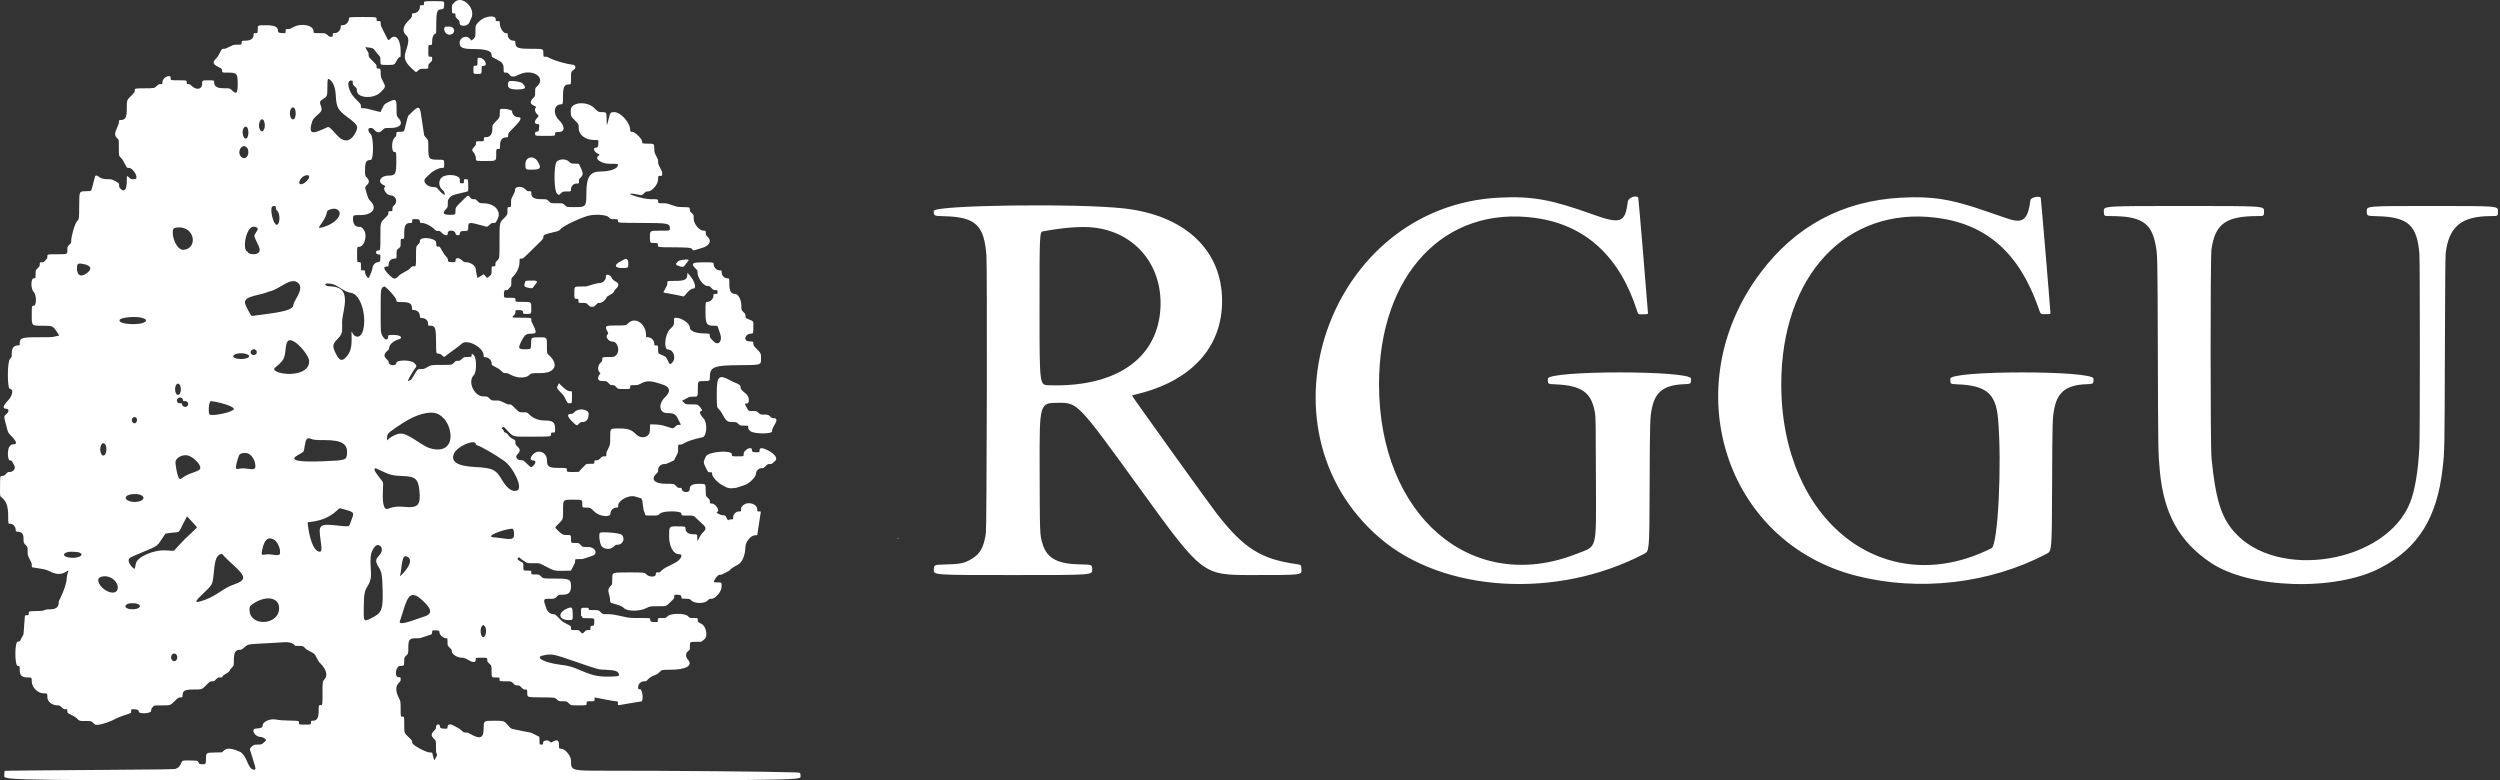<?xml version="1.0" encoding="UTF-8"?> <svg xmlns="http://www.w3.org/2000/svg" width="961" height="300" viewBox="0 0 961 300" fill="none"><rect x="0" y="0" width="961" height="300" fill="#333333" stroke="none"/> <path fill-rule="evenodd" clip-rule="evenodd" d="M162.97 1.228C162.97 2.015 162.97 2.015 162.183 2.015C161.395 2.015 161.395 2.015 161.393 2.779C161.391 3.933 160.309 5.045 159.146 5.089C158.391 5.117 158.391 5.117 158.363 5.868C158.334 6.619 158.334 6.619 156.812 8.144C154.866 10.093 154.577 12.19 156.077 13.475C157.248 14.479 157.245 15.959 156.064 19.459C155.003 22.605 155.638 24.083 159.474 27.398C159.959 27.817 159.959 27.817 160.406 27.388C161.414 26.421 161.367 26.437 163.103 26.437C164.644 26.437 164.644 26.437 164.644 25.617C164.644 24.796 164.644 24.796 165.383 24.08C166.122 23.364 166.122 23.364 166.122 22.586C166.122 21.809 166.122 21.809 165.383 21.809C164.644 21.809 164.644 21.809 164.644 19.544C164.644 17.279 164.644 17.279 165.383 17.279C166.122 17.279 166.122 17.279 166.122 15.713C166.122 14.227 166.838 12.848 167.611 12.848C167.659 12.848 167.698 11.134 167.7 8.982C167.703 4.701 168.077 3.594 169.519 3.589C170.529 3.586 170.73 3.243 170.742 1.498C170.75 0.44 170.75 0.44 166.86 0.44C162.97 0.44 162.97 0.44 162.97 1.228ZM174.677 0.906C173.675 1.948 173.695 1.891 173.726 3.604C173.753 5.117 173.753 5.117 174.418 5.146C175.083 5.175 175.083 5.175 175.083 5.857C175.083 6.539 175.083 6.539 175.866 7.311C176.65 8.083 176.65 8.083 176.679 8.914C176.728 10.324 179.752 10.198 180.346 8.761C180.57 8.219 180.898 7.507 181.074 7.177C183.172 3.26 177.633 -2.171 174.677 0.906ZM134.117 7.311C134.117 8.478 132.897 9.696 131.727 9.696C130.966 9.696 130.966 9.696 130.966 10.447C130.966 11.595 129.812 12.749 128.664 12.749C127.913 12.749 127.913 12.749 127.913 13.438C127.913 14.128 127.913 14.128 127.262 14.128C126.61 14.128 126.61 14.128 125.845 13.438C125.081 12.749 125.081 12.749 122.804 12.749C120.528 12.749 120.528 12.749 120.528 12.033C120.528 9.672 115.827 8.73 112.674 10.46C111.373 11.174 111.373 11.174 110.583 11.174C109.794 11.174 109.794 11.174 109.794 11.976C109.794 12.778 109.794 12.778 108.624 12.724C107.059 12.652 106.844 12.536 106.841 11.762C106.836 10.301 105.458 9.696 102.135 9.696C99.06 9.696 99.06 9.696 99.06 11.223C99.06 12.749 99.06 12.749 98.272 12.749C97.485 12.749 97.485 12.749 97.485 13.423C97.485 14.804 96.407 15.593 94.477 15.627C92.906 15.654 92.906 15.654 92.877 16.417C92.848 17.18 92.848 17.18 91.331 17.18C89.814 17.18 89.814 17.18 88.24 17.968C86.725 18.727 86.64 18.756 85.981 18.756C85.296 18.756 85.296 18.756 84.541 20.258C83.87 21.595 83.701 21.848 83 22.57C81.63 23.979 81.806 24.645 83.821 25.677C85.372 26.472 85.372 26.472 85.372 27.193C85.372 27.914 85.372 27.914 87.637 27.914C91.092 27.914 91.379 28.255 91.379 32.358C91.379 35.877 90.854 36.411 89.114 34.66C88.381 33.921 88.381 33.921 86.111 33.921C83.397 33.921 82.32 33.27 82.32 31.629C82.32 30.868 82.32 30.868 80.005 30.868C77.691 30.868 77.691 30.868 77.691 32.395C77.691 34.316 75.508 34.732 73.819 33.133C72.987 32.346 72.987 32.346 72.385 32.346C71.783 32.346 71.783 32.346 71.783 31.607C71.783 30.868 71.783 30.868 68.681 30.868C65.579 30.868 65.579 30.868 65.579 30.081C65.579 29.293 65.579 29.293 64.813 29.293C63.671 29.293 62.428 30.513 62.428 31.634C62.428 32.346 62.428 32.346 61.711 32.346C60.993 32.346 60.993 32.346 60.16 33.132C59.326 33.918 59.326 33.918 55.584 33.944C51.842 33.97 51.842 33.97 51.813 34.72C51.785 35.469 51.785 35.469 50.262 36.991C48.74 38.513 48.74 38.513 48.74 41.552C48.74 45.11 48.299 46.021 46.524 46.132C45.736 46.181 45.736 46.181 45.708 46.871C45.684 47.481 45.602 47.736 44.995 49.095C43.93 51.476 43.984 52.152 45.342 53.433C45.687 53.758 45.687 53.758 45.687 56.816C45.687 59.874 45.687 59.874 46.418 60.601C47.075 61.253 47.233 61.492 47.965 62.937C48.781 64.547 48.781 64.547 49.573 64.552C51.356 64.564 53.58 68.825 51.82 68.858C50.194 68.889 50.502 69.002 49.236 67.91C48.74 67.483 48.74 67.483 48.738 69.732C48.737 72.756 47.812 74 46.52 72.717C45.785 71.987 45.785 71.987 45.785 71.23C45.785 70.472 45.785 70.472 44.985 70.011C43.081 68.913 42.973 68.88 41.281 68.88C39.698 68.88 38.645 68.545 37.678 67.734C37.235 67.363 36.673 67.406 36.541 67.821C36.321 68.513 35.598 71.254 35.352 72.326C35.093 73.459 35.093 73.459 32.783 73.508C30.473 73.557 30.473 73.557 30.447 78.869C30.422 84.181 30.422 84.181 29.651 84.975C28.816 85.834 27.363 90.729 27.369 92.664C27.37 93.356 27.37 93.356 26.632 94.089C25.893 94.823 25.893 94.823 25.893 96.278C25.893 97.733 25.893 97.733 22.053 97.733C18.212 97.733 18.212 97.733 18.212 98.487C18.212 99.241 18.212 99.241 17.691 99.792C17.404 100.095 17.102 100.44 17.02 100.56C16.891 100.748 16.766 100.781 16.089 100.806C15.307 100.835 15.307 100.835 15.279 101.584C15.25 102.333 15.25 102.333 14.466 103.117C13.682 103.901 13.682 103.901 13.682 105.445C13.682 106.989 13.682 106.989 12.944 106.989C11.789 106.989 11.789 111.061 12.944 112.209C14.099 113.356 14.099 117.526 12.944 117.526C12.205 117.526 12.205 117.526 12.205 121.367C12.205 125.207 12.205 125.207 16.024 125.207C20.334 125.207 20.276 125.183 21.995 127.754C22.818 128.985 22.843 129.048 22.518 129.048C22.395 129.048 21.75 129.181 21.084 129.343C19.875 129.639 19.875 129.639 14.505 129.639C8.411 129.639 7.577 129.92 7.577 131.98C7.577 132.79 7.577 132.79 6.814 132.792C5.332 132.796 4.524 133.836 4.524 135.742C4.524 137.256 4.524 137.256 3.835 137.966C2.749 139.086 2.749 149.531 3.835 149.531C5.313 149.531 4.858 152.104 3.047 153.985C1.144 155.962 0.891 157.113 2.358 157.113C3.482 157.113 3.566 158.204 2.514 159.128C1.395 160.111 1.395 159.805 2.517 164.056C3.159 166.49 3.01 166.223 4.677 167.936C6.387 169.694 6.622 170.801 5.285 170.801C4.446 170.801 4.332 170.863 3.636 171.7C2.748 172.767 2.891 177.005 3.815 177.005C4.483 177.005 4.483 177.005 4.759 177.571C4.911 177.883 5.253 178.525 5.519 178.999C6.13 180.086 5.136 181.436 3.725 181.436C3.025 181.436 3.025 181.436 2.29 182.171C1.556 182.905 1.556 182.905 0.8 182.934C0.044 182.963 0.044 182.963 0.016 186.656C-0.016 191.019 -0.085 190.599 0.787 191.333C2.465 192.744 3.146 194.748 3.146 198.274C3.146 201.328 3.146 201.328 3.862 201.328C4.972 201.328 5.98 202.362 6.022 203.544C6.051 204.332 6.051 204.332 6.86 204.381C8.432 204.477 9.04 205.24 9.048 207.128C9.054 208.644 9.054 208.644 9.842 209.464C10.63 210.285 10.63 210.285 10.63 211.854C10.63 213.422 10.63 213.422 11.418 214.955C12.205 216.488 12.205 216.488 12.205 217.265C12.205 218.043 12.205 218.043 12.575 218.107C12.778 218.143 13.905 218.324 15.079 218.511C17.54 218.902 17.925 219.017 19.693 219.889C21.688 220.873 23.618 220.857 25.264 219.844C26.256 219.233 26.369 219.184 26.284 219.408C25.963 220.25 25.598 222.06 25.598 222.802C25.598 223.958 24.493 227.274 23.342 229.572C22.559 231.136 22.545 231.176 22.545 231.898C22.545 233.323 21.353 234.219 19.456 234.219C18.013 234.219 17.919 234.231 17.074 234.535C16.194 234.852 16.194 234.852 13.633 234.905C11.073 234.957 11.073 234.957 11.044 235.721C11.015 236.484 11.015 236.484 10.292 236.484C9.568 236.484 9.568 236.484 9.502 237.592C9.466 238.201 9.395 239.143 9.343 239.684C9.292 240.226 9.21 241.381 9.161 242.25C9.075 243.774 9.06 243.851 8.759 244.361C8.588 244.652 8.252 245.279 8.013 245.754C7.579 246.618 7.579 246.618 6.815 246.647C5.606 246.693 5.605 255.916 6.814 255.961C7.577 255.99 7.577 255.99 7.577 257.492C7.577 259.649 8.395 260.413 10.704 260.413C12.205 260.413 12.205 260.413 12.205 261.916C12.205 264.188 14.512 266.519 16.761 266.519C18.212 266.519 18.212 266.519 18.212 268.034C18.212 269.708 20.038 271.147 22.162 271.147C22.906 271.147 22.906 271.147 23.701 271.885C24.496 272.624 24.496 272.624 25.195 272.624C25.893 272.624 25.893 272.624 25.893 273.341C25.893 274.058 25.893 274.058 27.494 274.865C28.938 275.593 29.165 275.743 29.83 276.413C30.566 277.154 30.566 277.154 32.833 277.154C35.101 277.155 35.101 277.155 35.839 277.901C36.578 278.648 36.578 278.648 37.612 278.607C39.13 278.547 42.604 277.357 44.679 276.188C45.323 275.825 46.225 275.464 47.822 274.931C50.669 273.981 50.414 274.141 50.414 273.31C50.414 272.624 50.414 272.624 50.98 272.63C52.88 272.651 53.274 272.808 53.363 273.583C53.472 274.53 58.037 274.272 58.075 273.316C58.102 272.625 58.129 272.549 58.51 272.055C59.259 271.083 58.985 271.147 62.431 271.147C65.462 271.147 65.462 271.147 67.002 269.645C68.543 268.143 68.543 268.143 69.35 268.094C70.158 268.045 70.158 268.045 70.187 267.225C70.249 265.434 71.04 265.041 74.588 265.041C77.597 265.041 77.597 265.041 79.168 263.466C80.739 261.89 80.739 261.89 81.522 261.89C82.305 261.89 82.305 261.89 83.03 261.152C83.754 260.413 83.754 260.413 84.562 260.413C85.37 260.413 85.37 260.413 85.508 260.081C85.672 259.69 86.049 259.392 87.023 258.887C87.776 258.497 88.326 257.976 88.326 257.653C88.326 257.546 88.675 257.101 89.114 256.647C89.902 255.834 89.902 255.834 89.902 253.567C89.902 250.885 90.557 249.778 92.145 249.778C92.857 249.778 92.857 249.778 94.088 248.742C95.482 247.568 94.821 247.675 103.442 247.215C105.555 247.102 108.187 246.95 109.293 246.876C111.24 246.746 112.8 247.251 113.386 248.199C113.425 248.262 114.026 248.301 114.948 248.301C116.446 248.301 116.446 248.301 117.164 249.024C117.799 249.663 118.061 249.838 119.413 250.526C120.944 251.304 120.944 251.304 121.68 252.781C122.351 254.129 122.489 254.332 123.242 255.096C125.461 257.343 126.062 259.719 124.762 261.102C123.975 261.939 123.975 261.939 123.975 266.494C123.974 271.048 123.974 271.048 123.236 271.048C122.497 271.048 122.497 271.048 122.497 273.291C122.497 275.947 121.837 277.055 120.255 277.055C119.543 277.055 119.543 277.055 119.543 277.794C119.543 278.533 119.543 278.533 117.229 278.533C114.915 278.533 114.915 278.533 114.915 277.797C114.915 277.062 114.915 277.062 112.28 277.024C109.429 276.983 107.164 276.828 106.15 276.605C103.922 276.114 100.934 277.422 100.956 278.878C100.968 279.68 100.437 279.924 98.339 280.081C96.286 280.234 97.948 283.246 100.094 283.261C101.184 283.268 102.657 284.405 102.113 284.819C101.923 284.963 101.541 285.293 101.262 285.552C100.637 286.136 100.373 286.214 99.018 286.214C97.705 286.214 97.368 286.348 96.561 287.194C95.933 287.853 95.921 287.913 96.257 288.725C96.391 289.05 96.638 289.825 96.804 290.448C96.971 291.071 97.353 292.333 97.654 293.252C98.393 295.513 98.387 295.859 97.61 295.863C96.628 295.867 95.898 294.943 94.791 292.291C94.119 290.68 93.088 289.344 92.232 288.978C88.895 287.547 87.232 287.428 86.054 288.534C85.683 288.883 85.367 289.175 85.352 289.185C85.336 289.194 84.147 289.227 82.709 289.258C79.186 289.335 79.237 289.301 79.19 291.624C79.146 293.77 79.071 293.871 77.581 293.769C76.647 293.706 76.449 293.602 76.297 293.095C76.089 292.399 75.989 292.373 73.375 292.334C69.994 292.284 70.081 292.258 69.57 293.492C69.112 294.595 68.547 295.159 67.525 295.533C66.995 295.727 61.064 295.814 38.449 295.96C15.295 296.109 1.838 296.245 1.76 296.331C1.723 296.372 1.662 297.214 1.625 298.203C1.558 300 1.558 300 154.643 300C307.728 300 307.728 300 307.728 298.486C307.728 296.971 307.728 296.971 305.537 296.907C293.73 296.559 259.509 296.257 231.607 296.255C219.675 296.254 219.495 296.197 219.495 292.424C219.495 290.516 217.22 287.789 215.629 287.789C214.867 287.789 214.867 287.789 214.867 286.263C214.867 284.507 214.171 284.182 212.444 285.129C211.729 285.522 211.729 285.522 211.393 285.129C210.683 284.3 208.761 284.553 208.761 285.475C208.761 286.214 208.761 286.214 208.072 286.214C207.382 286.214 207.382 286.214 207.382 284.748C207.382 283.114 207.425 283.216 206.595 282.871C206.297 282.748 205.632 282.414 205.118 282.129C204.364 281.713 204.029 281.588 203.394 281.49C202.431 281.342 199.752 280.808 197.844 280.384C196.43 280.071 196.43 280.071 195.875 279.44C193.682 276.954 193.944 277.055 189.742 277.055C185.915 277.055 185.915 277.055 185.915 280.108C185.915 283.841 184.514 284.324 180.498 281.979C179.868 281.611 179.775 281.585 179.053 281.585C178.281 281.585 178.281 281.585 177.468 280.837C176.869 280.286 176.417 279.974 175.746 279.648C175.246 279.404 174.584 279.052 174.275 278.865C173.135 278.173 172.086 278.399 172.05 279.345C172.022 280.108 172.022 280.108 171.164 280.104C169.5 280.095 169.162 279.932 169.078 279.098C168.976 278.081 167.657 278.332 167.62 279.376C167.591 280.169 167.591 280.169 166.807 280.949C165.646 282.103 165.647 282.841 166.811 283.998C167.599 284.781 167.599 284.781 167.599 287.033C167.599 289.179 167.609 289.299 167.81 289.582C167.927 289.746 168.018 290.01 168.014 290.169C168.004 290.521 166.989 292.363 166.899 292.192C166.864 292.127 166.716 291.607 166.57 291.039C166.424 290.47 166.262 289.839 166.209 289.636C166.114 289.266 166.114 289.266 165.354 289.266C163.661 289.264 158.44 286.384 158.444 285.453C158.447 284.687 158.447 284.687 156.917 283.21C155.387 281.733 155.387 281.733 155.387 278.606C155.388 275.48 155.388 275.48 154.698 275.48C154.009 275.48 154.009 275.48 154.009 272.55C154.008 269.621 154.008 269.621 153.221 268.061C152.036 265.715 152.036 263.76 153.221 262.586C154.009 261.805 154.009 261.805 154.009 261.06C154.009 260.315 154.009 260.315 153.221 260.315C151.451 260.315 152.111 255.993 153.886 255.96C155.339 255.933 155.339 255.933 155.366 254.338C155.393 252.743 155.393 252.743 156.178 251.966C156.963 251.189 156.963 251.189 156.963 248.917C156.963 245.888 157.41 245.346 159.909 245.346C161.451 245.346 161.451 245.346 162.728 244.895C163.43 244.646 164.47 244.296 165.038 244.118C166.072 243.793 166.072 243.793 166.101 243.043C166.13 242.294 166.13 242.294 167.145 242.294C168.684 242.294 168.976 242.454 168.979 243.297C168.981 244.052 170.499 245.346 171.382 245.346C172.03 245.346 172.03 245.346 172.03 246.761C172.03 248.176 172.03 248.176 172.842 248.952C173.655 249.727 173.655 249.727 173.704 250.516C173.768 251.544 175.831 252.806 177.473 252.822C178.413 252.831 178.57 252.89 180.521 253.969C181.967 254.769 182.862 254.635 182.862 253.618C182.862 252.831 182.862 252.831 185.078 252.831C187.294 252.831 187.294 252.831 187.294 253.583C187.294 254.335 187.294 254.335 188.131 255.118C188.968 255.901 188.968 255.901 188.968 258.157C188.968 260.413 188.968 260.413 190.494 260.413C192.02 260.413 192.02 260.413 192.02 261.152C192.02 261.89 192.02 261.89 194.263 261.89C196.506 261.89 196.506 261.89 197.289 262.678C198.072 263.466 198.072 263.466 198.864 263.466C199.657 263.466 199.657 263.466 200.44 264.254C201.223 265.041 201.223 265.041 201.937 265.041C202.651 265.041 202.651 265.041 202.678 266.543C202.705 268.045 202.705 268.045 207.973 268.071C213.242 268.096 213.242 268.096 214.028 268.834C214.814 269.571 214.814 269.571 216.344 269.571C217.875 269.571 217.875 269.571 218.658 270.359C219.441 271.147 219.441 271.147 222.471 271.147C225.502 271.147 225.502 271.147 225.502 270.359C225.502 269.571 225.502 269.571 227.028 269.571C228.555 269.571 228.555 269.571 228.555 268.821C228.555 268.095 228.561 268.073 228.776 268.12C231.326 268.678 235.975 269.522 236.654 269.55C237.516 269.585 237.516 269.585 237.516 270.3C237.516 271.211 237.366 271.164 239.217 270.835C240.096 270.679 242.033 270.352 243.523 270.11C245.012 269.867 246.375 269.645 246.551 269.616C247.418 269.471 246.964 264.943 246.083 264.943C245.295 264.943 245.295 264.943 245.295 264.15C245.295 262.927 246.347 261.89 247.59 261.89C248.418 261.89 248.418 261.89 249.019 261.214C249.665 260.487 250.326 260.084 252.015 259.386C252.771 259.074 252.969 258.936 253.65 258.245C254.424 257.459 254.424 257.459 257.516 257.456C263.668 257.452 266.493 255.877 264.453 253.589C263.306 252.304 263.496 250.881 264.94 249.935C265.186 249.774 265.187 249.768 265.187 248.249C265.187 246.725 265.187 246.725 267.433 246.725C269.678 246.725 269.678 246.725 270.018 246.373C270.204 246.18 270.568 245.861 270.825 245.664C272.161 244.642 271.447 240.747 269.766 239.889C268.24 239.11 268.24 239.11 268.24 238.338C268.24 237.567 268.24 237.567 266.671 237.567C265.101 237.567 265.101 237.567 264.432 236.828C263.391 235.678 257.834 235.678 256.691 236.828C255.958 237.567 255.957 237.567 254.418 237.567C252.878 237.567 252.878 237.567 252.878 238.355C252.878 239.143 252.878 239.143 252.164 239.134C250.295 239.113 249.924 238.933 249.924 238.048C249.924 237.567 249.924 237.567 246.042 237.567C242.161 237.567 242.161 237.567 239.912 237.082C235.597 236.152 235.186 236.09 233.331 236.09C231.652 236.09 231.652 236.09 230.869 235.302C230.086 234.514 230.085 234.514 228.188 234.514C226.29 234.514 226.29 234.514 226.29 234.071C226.29 233.628 226.29 233.628 224.812 233.628C223.335 233.628 223.335 233.628 223.335 235.253C223.335 236.878 223.335 236.878 223.576 236.878C223.782 236.878 223.82 236.929 223.846 237.247C223.877 237.616 223.877 237.616 226.167 237.643C228.456 237.669 228.456 237.669 228.455 238.677C228.455 240.325 228.299 240.62 227.429 240.62C226.979 240.62 226.979 240.62 226.979 241.408C226.979 242.195 226.979 242.195 226.169 242.195C225.358 242.195 225.358 242.195 224.61 242.939C223.862 243.683 223.862 243.683 223.196 242.939C222.53 242.195 222.53 242.195 221.012 242.195C219.495 242.195 219.495 242.195 219.495 241.429C219.495 240.663 219.495 240.663 217.895 239.856C216.294 239.048 216.294 239.048 214.819 237.569C213.343 236.09 213.343 236.09 212.551 236.09C211.655 236.09 210.479 235.142 210.108 234.12C208.724 230.308 208.754 230.181 211.039 230.181C213.196 230.181 213.196 230.181 213.974 229.394C214.753 228.606 214.753 228.606 216.297 228.606C218.585 228.606 219.495 227.704 219.495 225.438C219.495 222.648 218.999 222.402 213.385 222.402C208.806 222.402 208.806 222.402 208.023 221.614C207.239 220.826 207.239 220.826 205.735 220.826C204.231 220.826 204.231 220.826 204.231 220.088C204.231 219.349 204.231 219.349 202.705 219.349C201.179 219.349 201.179 219.349 201.179 217.877C201.179 216.405 201.179 216.405 200.415 216.007C198.994 215.265 198.715 214.926 199.163 214.478C199.543 214.098 199.543 214.098 199.947 214.545C200.17 214.791 200.527 215.084 200.741 215.195C200.954 215.306 201.481 215.644 201.91 215.945C202.691 216.493 202.691 216.493 205.038 216.493C207.386 216.493 207.386 216.493 208.492 217.075C213.067 219.48 212.979 219.454 216.435 219.424C219.438 219.398 219.438 219.398 219.561 219.152C219.628 219.017 219.995 218.324 220.377 217.612C221.05 216.357 221.07 216.298 221.07 215.618C221.07 214.918 221.07 214.918 222.516 214.918C223.962 214.918 223.962 214.918 225.348 214.433C226.109 214.166 227.143 213.823 227.644 213.671C229.985 212.962 228.882 210.289 226.248 210.289C223.942 210.289 223.942 210.289 223.231 209.502C222.519 208.714 222.519 208.714 221.007 208.714C219.495 208.714 219.495 208.714 219.495 207.188C219.495 205.661 219.495 205.661 217.957 205.661C216.294 205.661 215.978 205.485 213.946 203.416C213.238 202.695 213.164 202.86 215.006 201.046C216.442 199.631 216.442 199.631 216.442 195.852C216.442 192.072 216.442 192.072 220.135 192.072C223.828 192.072 223.828 192.072 223.828 193.598C223.828 195.124 223.828 195.124 225.38 195.124C226.932 195.124 226.932 195.124 228.456 196.651C230.344 198.541 234.66 199.061 234.66 197.397C234.66 196.231 235.743 195.124 236.884 195.124C237.614 195.124 237.614 195.124 237.614 194.336C237.614 192.322 241.897 190.08 244.202 190.886C244.505 190.992 245.129 191.177 245.587 191.296C246.879 191.633 246.821 191.515 247.171 194.534C247.295 195.599 247.511 196.529 247.704 196.836C247.777 196.951 247.867 197.2 247.905 197.389C248.068 198.208 247.963 198.177 250.598 198.177C252.941 198.177 252.941 198.177 253.68 197.439C254.84 196.278 261.937 196.278 261.937 197.439C261.937 198.177 261.937 198.177 264.278 198.177C266.619 198.177 266.619 198.177 267.553 199.118C268.066 199.635 269.073 200.577 269.79 201.21C271.513 202.732 271.601 203.283 270.323 204.55C269.566 205.301 269.268 205.758 268.349 207.581C268.051 208.172 268.051 208.172 268.047 206.769C268.043 205.366 268.043 205.366 266.495 205.366C264.579 205.366 263.549 204.59 263.492 203.103C263.464 202.362 263.464 202.362 260.337 202.336C257.211 202.31 257.211 202.31 257.211 206.077C257.211 210.145 258.84 213.047 261.124 213.047C262.881 213.047 261.604 215.364 259.23 216.484C258.681 216.743 257.958 217.116 257.622 217.313C257.286 217.509 256.679 217.809 256.273 217.978C255.561 218.274 254.147 219.335 253.796 219.837C253.673 220.011 253.549 220.038 252.872 220.038C252.09 220.038 252.09 220.038 252.09 220.777C252.09 221.925 249.586 221.925 248.446 220.777C247.713 220.038 247.713 220.038 241.531 220.038C235.349 220.038 235.349 220.038 235.349 222.333C235.349 224.628 235.349 224.628 234.993 224.968C233.857 226.048 233.639 226.736 234.015 228.056C234.382 229.343 234.491 229.899 234.531 230.692C234.582 231.683 234.557 231.653 235.595 231.948C238.639 232.814 239.083 233.006 239.951 233.837C241.204 235.037 245.901 235.03 248.293 233.825C249.856 233.037 249.856 233.037 252.931 233.037C256.403 233.037 255.863 233.251 258.207 230.948C259.18 229.991 259.18 229.991 259.18 229.299C259.18 228.606 259.18 228.606 260.042 228.608C261.618 228.612 261.862 228.736 261.937 229.57C261.987 230.132 261.987 230.132 263.567 230.159C265.147 230.186 265.147 230.186 265.879 230.922C267.011 232.062 270.803 232.061 271.93 230.92C272.659 230.181 272.659 230.181 273.439 230.181C275.063 230.181 277.398 227.386 277.398 225.441C277.398 223.879 277.398 223.879 275.921 223.879C274.906 223.879 274.444 223.845 274.444 223.77C274.444 222.84 275.915 220.925 276.63 220.925C277.402 220.925 277.426 220.917 278.485 220.332C279.076 220.005 279.753 219.655 279.991 219.553C280.228 219.452 280.449 219.3 280.481 219.216C280.618 218.859 282.079 217.859 283.475 217.166C285.271 216.276 286.454 213.612 286.529 210.289C286.575 208.246 288.628 205.762 290.272 205.76C291.032 205.76 291.085 205.746 291.13 205.538C291.156 205.416 291.315 204.319 291.482 203.101C291.65 201.882 291.939 199.977 292.126 198.866C292.312 197.756 292.464 196.792 292.464 196.725C292.465 196.638 292.261 196.601 291.775 196.601C291.086 196.601 291.086 196.602 291.086 195.836C291.086 193.627 287.336 192.562 285.616 194.283C284.882 195.016 284.882 195.016 284.882 195.809C284.882 196.602 284.882 196.601 284.09 196.601C282.882 196.601 281.829 197.654 281.829 198.862C281.829 199.654 281.829 199.654 281.082 199.654C280.428 199.654 280.311 199.682 280.146 199.876C279.906 200.159 279.727 199.973 279.158 198.842C278.775 198.079 278.774 198.079 278.024 198.079C276.863 198.079 274.869 196.943 275.675 196.74C276.929 196.425 275.042 193.549 273.58 193.549C272.868 193.549 272.868 193.549 272.868 192.817C272.868 192.085 272.868 192.085 272.082 191.372C271.296 190.659 271.296 190.659 271.27 188.337C271.243 186.015 271.243 186.015 269.077 185.988C266.097 185.949 265.089 186.519 265.089 188.241C265.089 189.527 262.299 189.403 262.094 188.108C262.004 187.542 262.004 187.542 261.304 187.542C260.603 187.542 260.603 187.542 259.82 186.754C259.037 185.966 259.037 185.966 255.984 185.966C251.653 185.966 250.03 184.312 252.238 182.147C252.976 181.422 252.976 181.422 252.976 180.643C252.976 179.45 254.047 178.384 255.246 178.384C255.984 178.384 256.099 178.353 257.041 177.907C257.595 177.645 258.291 177.334 258.589 177.215C259.093 177.014 259.148 176.959 259.369 176.436C259.5 176.126 259.843 175.44 260.132 174.911C260.657 173.95 260.657 173.95 260.657 172.425C260.657 170.9 260.657 170.9 261.359 170.9C262.021 170.9 262.107 170.872 262.917 170.405C264.44 169.526 266.456 168.87 270.063 168.079C271.739 167.712 272.005 162.453 270.431 160.816C268.979 159.306 268.624 158.039 269.643 158.002C270.09 157.986 269.676 157 268.905 156.241C268.092 155.442 268.092 155.442 265.842 155.441C263.592 155.439 263.592 155.439 262.913 154.783C262.274 154.166 262.125 153.962 262.313 153.962C262.357 153.962 263 153.63 263.743 153.223C265.094 152.485 265.094 152.485 266.667 152.485C268.24 152.485 268.24 152.485 268.24 149.481C268.24 146.478 268.24 146.478 270.554 146.478C272.868 146.478 272.868 146.478 272.869 144.878C272.87 141.068 274.467 140.429 284.124 140.372C292.514 140.323 292.514 140.323 292.54 138.102C292.567 135.88 292.567 135.88 291.092 134.348C289.618 132.817 289.618 132.817 289.589 132.04C289.56 131.263 289.56 131.263 288.058 131.236C285.577 131.191 286.226 128.327 288.737 128.24C289.56 128.211 289.56 128.211 289.586 125.921C289.617 123.258 289.817 123.611 287.781 122.735C286.556 122.208 286.556 122.208 286.556 121.465C286.556 120.722 286.556 120.722 285.768 119.939C284.981 119.156 284.981 119.156 284.981 117.611C284.981 115.292 283.812 112.996 282.631 112.996C281.009 112.996 280.352 111.911 280.352 109.228C280.352 106.989 280.352 106.989 279.575 106.989C278.44 106.989 277.398 105.887 277.398 104.687C277.398 103.937 277.398 103.937 276.633 103.937C275.471 103.937 274.368 102.831 274.324 101.623C274.296 100.835 274.296 100.835 270.456 100.835C266.041 100.835 265.436 101.295 267.35 103.196C268.141 103.981 268.141 103.981 268.139 104.771C268.133 106.883 270.403 109.944 271.976 109.944C272.725 109.944 272.725 109.944 273.508 110.731C274.291 111.519 274.291 111.519 275.057 111.519C275.822 111.519 275.822 111.519 275.822 112.258C275.822 112.996 275.822 112.996 275.035 112.996C274.247 112.996 274.247 112.996 274.247 113.727C274.247 114.856 273.059 116.049 271.934 116.049C271.194 116.049 271.194 116.049 271.194 119.818C271.194 124.514 271.596 125.207 274.32 125.207C275.816 125.207 275.816 125.207 276.078 126.069C276.222 126.543 276.56 127.547 276.829 128.3C277.833 131.109 276.162 133.077 274.328 131.247C272.875 129.796 272.875 129.796 272.847 129.003C272.819 128.211 272.819 128.211 270.456 128.162C267.284 128.095 265.19 127.196 265.184 125.898C265.177 124.354 262.047 122.155 259.857 122.155C259.082 122.155 259.082 122.155 259.082 123.58C259.082 125.005 259.082 125.005 257.505 126.584C255.579 128.513 255.031 134.282 256.768 134.345C259.028 134.426 260.04 137.816 258.305 139.493C257.528 140.244 257.528 140.244 256.774 138.732C255.92 137.02 256.111 137.187 253.936 136.24C252.976 135.821 252.976 135.821 252.976 134.305C252.976 132.79 252.976 132.79 252.238 132.79C251.499 132.79 251.499 132.79 251.499 132.033C251.499 130.874 250.264 129.639 249.105 129.639C248.348 129.639 248.348 129.639 248.351 128.925C248.37 124.393 244.054 121.525 241.423 124.321C240.682 125.109 240.682 125.109 236.883 125.109C232.631 125.109 232.382 125.278 233.489 127.405C233.893 128.182 233.893 128.182 233.489 128.594C232.6 129.499 233.909 131.313 235.451 131.313C237.503 131.313 238.455 134.969 236.814 136.544C236.111 137.218 236.111 137.218 233.835 137.244C231.558 137.27 231.558 137.27 231.509 138.072C231.46 138.873 231.46 138.873 230.746 139.534C229.825 140.385 229.649 142.393 230.436 143.067C230.841 143.413 230.841 143.413 230.632 143.708C229.394 145.446 229.749 146.478 231.585 146.478C233.138 146.478 233.138 146.478 233.921 147.266C234.705 148.053 234.705 148.053 235.463 148.053C236.222 148.053 236.222 148.053 236.885 148.792C237.549 149.531 237.549 149.531 239.896 149.531C242.243 149.531 242.243 149.531 242.243 148.792C242.243 148.053 242.243 148.053 243.701 148.053C245.16 148.053 245.16 148.053 246.711 147.266C248.823 146.193 250.347 146.318 255.093 147.954C257.646 148.834 257.863 150.566 255.684 152.65C252.921 155.293 253.36 158.787 256.455 158.787C259.059 158.787 259.79 159.19 260.658 161.101C260.855 161.535 261.199 162.21 261.422 162.603C261.829 163.317 261.829 163.317 261.065 163.317C260.301 163.317 260.301 163.317 259.526 164.058C258.751 164.799 258.751 164.799 256.511 164.052C254.208 163.285 253.357 163.16 250.145 163.124C249.825 163.12 249.825 163.12 249.825 165.434C249.825 168.085 246.56 169.002 244.487 166.933C242.663 165.112 241.403 164.696 237.726 164.696C234.561 164.696 234.561 164.696 234.561 167.799C234.561 170.902 234.561 170.902 233.823 172.377C233.088 173.844 233.084 173.855 233.084 174.64C233.084 175.429 233.084 175.429 232.289 175.429C231.494 175.429 231.494 175.429 230.745 176.164C229.996 176.899 229.996 176.899 229.251 176.927C228.505 176.956 228.505 176.956 228.476 177.62C228.447 178.285 228.447 178.285 226.992 178.285C225.558 178.285 225.532 178.289 225.173 178.556C224.761 178.863 222.548 181.22 222.548 181.351C222.548 181.398 221.506 181.436 220.233 181.436C217.919 181.436 217.919 181.436 217.919 180.649C217.919 179.861 217.919 179.861 214.84 179.861C210.914 179.861 210.238 179.422 210.238 176.872C210.238 173.912 206.999 172.551 204.915 174.636C203.717 175.834 203.72 177.005 204.921 177.005C206.105 177.005 206.115 177.888 204.945 179.063C204.182 179.83 204.182 179.83 202.672 178.368C201.162 176.907 201.162 176.907 200.355 176.907C198.698 176.907 197.885 175.637 198.894 174.625C200.076 173.44 200.08 172.798 198.914 171.638C198.126 170.855 198.126 170.855 198.126 170.105C198.126 169.236 198.111 169.215 197.141 168.732C196.429 168.377 195.838 167.887 195.467 167.345C195.074 166.77 194.317 166.173 193.984 166.173C193.716 166.173 193.694 166.146 193.694 165.813C193.694 165.515 193.627 165.395 193.301 165.116C192.833 164.716 192.819 164.619 193.183 164.271C193.562 163.908 193.531 163.892 194.581 165.004C197.534 168.132 196.529 167.847 204.593 167.847C211.814 167.847 211.814 167.847 211.814 167.059C211.814 166.271 211.814 166.271 212.602 166.271C213.389 166.271 213.389 166.271 213.389 164.784C213.389 162.365 212.507 161.643 209.552 161.643C206.974 161.643 204.941 160.855 203.347 159.238C202.611 158.492 202.611 158.492 201.081 158.492C199.551 158.492 199.551 158.492 198.026 156.969C196.501 155.447 196.501 155.447 195.784 155.443C195.095 155.439 195.01 155.411 193.563 154.7C192.058 153.962 192.058 153.962 190.511 153.962C188.963 153.962 188.963 153.962 188.142 153.174C187.322 152.386 187.322 152.386 185.82 152.386C182.238 152.386 179.652 146.668 182.124 144.213C183.289 143.055 183.272 137.519 182.099 136.483C181.336 135.809 181.336 135.809 181.307 136.515C181.278 137.221 181.278 137.221 179.83 137.223C178.382 137.224 178.382 137.224 177.566 137.961C176.751 138.698 176.751 138.698 175.976 138.698C175.202 138.698 175.202 138.698 174.461 139.486C173.719 140.274 173.719 140.274 169.896 140.275C165.603 140.276 165.809 140.239 163.772 141.386C162.949 141.85 162.949 141.85 161.827 141.85C160.521 141.85 160.553 141.819 158.916 144.57C158.421 145.402 157.954 146.084 157.88 146.084C157.806 146.084 157.524 146.195 157.256 146.332C156.953 146.485 156.766 146.535 156.766 146.463C156.766 146.072 159.009 142.167 159.59 141.546C160.284 140.805 160.227 140.519 159.186 139.504C157.914 138.265 152.402 138.28 152.355 139.522C152.305 140.867 149.381 140.567 149.381 139.217C149.381 138.778 149.356 138.74 148.642 138.082C147.349 136.891 147.521 135.968 149.31 134.489C149.529 134.308 149.578 134.188 149.578 133.821C149.578 132.519 151.192 131.024 153.199 130.466C155.137 129.927 153.971 128.752 151.498 128.752C149.184 128.752 149.184 128.752 149.184 129.487C149.184 131.095 147.716 130.678 146.87 128.83C146.337 127.665 146.332 127.572 146.33 119.168C146.328 110.851 146.332 110.824 147.645 110.121C148.155 109.848 152.325 114.438 152.356 115.306C152.384 116.098 152.384 116.098 154.686 116.125C157.44 116.156 158.303 116.681 158.363 118.359C158.391 119.151 158.391 119.151 159.185 119.179C160.385 119.222 161.372 120.212 161.415 121.416C161.444 122.204 161.444 122.204 162.286 122.253C163.621 122.331 164.546 123.206 164.546 124.39C164.546 125.207 164.546 125.207 165.361 125.207C167.315 125.207 167.593 125.952 167.622 131.265C167.648 135.892 167.648 135.892 168.382 135.921C169.166 135.952 169.344 136.048 170.356 136.981C170.701 137.299 170.701 137.299 171.882 136.371C172.532 135.86 173.862 134.882 174.837 134.196C175.811 133.51 176.995 132.581 177.467 132.131C179.542 130.153 185.915 133.534 185.915 136.613C185.915 137.32 185.915 137.32 186.618 137.32C187.759 137.32 188.967 138.476 188.969 139.569C188.97 140.323 188.97 140.323 190.421 141.056C191.713 141.708 191.966 141.879 192.716 142.607C193.56 143.425 193.56 143.425 194.33 143.425C195.1 143.425 195.101 143.426 196.63 144.213C198.962 145.415 202.169 145.415 203.4 144.213C204.207 143.425 204.207 143.425 207.986 143.42C213.447 143.412 214.914 140.01 210.977 136.486C210.238 135.825 210.238 135.825 210.238 132.73C210.238 129.636 210.238 129.636 207.21 129.662C204.182 129.688 204.182 129.688 204.156 131.977C204.129 134.267 204.129 134.267 201.915 134.267C199.222 134.267 199.043 133.899 200.412 131.193C201.69 128.666 202.214 128.26 204.195 128.26C206.261 128.26 206.378 127.814 205.019 125.121C204.254 123.605 204.231 123.539 204.231 122.858C204.231 122.157 204.231 122.157 200.415 122.131C196.599 122.105 196.599 122.105 197.363 121.352C198.126 120.599 198.126 120.599 198.126 119.899C198.126 119.2 198.126 119.2 199.135 119.201C200.786 119.202 201.08 119.357 201.08 120.228C201.08 120.677 201.08 120.677 202.656 120.677C204.231 120.677 204.231 120.677 204.231 118.363C204.231 116.049 204.231 116.049 201.179 116.049C198.126 116.049 198.126 116.049 198.126 115.261C198.126 114.474 198.126 114.474 195.902 114.474C193.679 114.474 193.679 114.474 193.711 113.184C193.749 111.667 193.835 111.519 194.678 111.519C195.131 111.519 195.162 111.5 195.568 110.974C195.8 110.674 196.115 110.322 196.27 110.192C196.55 109.956 196.55 109.956 196.55 108.462C196.55 106.967 196.55 106.967 197.306 106.215C198.729 104.799 199.701 102.607 199.701 100.819C199.701 99.407 199.701 99.407 200.379 99.407C201.057 99.407 201.057 99.407 202.937 97.561C203.971 96.545 205.725 94.829 206.835 93.748C208.852 91.781 208.852 91.781 208.88 91.041C208.912 90.227 209.262 90.075 213.314 89.126C214.766 88.786 214.766 88.786 215.542 88.01C216.777 86.774 221.824 84.301 225.621 83.072C228.177 82.243 232.984 82.465 233.94 83.454C234.701 84.242 234.701 84.242 236.104 84.242C237.507 84.242 237.507 84.242 237.536 84.956C237.565 85.67 237.565 85.67 246.771 85.695C257.013 85.723 257.506 85.827 257.506 87.957C257.506 88.673 257.506 88.673 253.666 88.673C249.825 88.673 249.825 88.673 249.825 91.037C249.825 93.4 249.825 93.4 251.347 93.4C252.87 93.4 252.87 93.4 252.898 94.163C252.933 95.081 252.695 95.045 258.836 95.065C263.662 95.081 265.639 95.223 265.876 95.571C266.42 96.37 266.454 96.379 267.565 96.004C268.126 95.815 269.161 95.5 269.865 95.305C272.701 94.517 273.672 92.668 272.08 91.086C271.293 90.303 271.293 90.303 271.293 89.488C271.293 88.673 271.293 88.673 270.479 88.673C268.842 88.673 266.664 86.076 266.664 84.124C266.664 82.582 266.664 82.582 265.929 81.921C265.195 81.261 265.195 81.261 265.166 80.462C265.138 79.663 265.138 79.663 262.775 79.613C260.411 79.564 260.411 79.564 258.334 78.85C256.258 78.136 256.258 78.136 254.617 78.136C252.976 78.136 252.976 78.136 252.976 77.349C252.976 76.561 252.976 76.561 249.899 76.559C247.357 76.558 240.393 74.464 242.711 74.398C242.913 74.392 244.674 74.679 245.765 74.896C246.776 75.097 246.776 75.097 247.514 74.352C248.252 73.606 248.252 73.606 249.053 73.606C250.613 73.606 252.976 70.839 252.976 69.012C252.976 67.6 252.976 67.6 253.764 67.6C254.552 67.6 254.552 67.6 254.552 66.82C254.552 66.041 254.552 66.041 253.764 64.522C252.976 63.002 252.976 63.002 252.976 62.198C252.976 61.393 252.976 61.392 252.262 59.991C251.548 58.589 251.548 58.589 251.499 56.915C251.45 55.241 251.45 55.241 249.16 55.215C246.871 55.188 246.871 55.188 246.871 54.516C246.871 53.414 244.099 50.662 242.99 50.662C242.243 50.662 242.243 50.662 242.243 49.906C242.243 47.147 238.552 43.057 236.102 43.102C234.611 43.129 234.611 43.129 233.921 45.886C233.232 48.643 233.232 48.643 233.183 45.886C233.134 43.129 233.134 43.129 231.554 43.102C229.975 43.075 229.975 43.075 228.454 41.551C225.604 38.696 219.396 39.247 219.396 42.354C219.396 44.682 219.396 44.682 220.923 46.202C222.449 47.721 222.449 47.721 222.449 49.202C222.449 51.855 225.009 53.812 228.481 53.813C230.032 53.813 230.032 53.813 230.023 54.527C230.002 56.398 229.822 56.767 228.934 56.767C227.889 56.767 228.277 58.253 229.484 58.874C230.557 59.426 230.649 59.523 230.28 59.72C228.171 60.849 230.95 62.971 234.539 62.971C237.516 62.971 237.516 62.971 237.516 63.45C237.516 64.829 234.588 65.925 230.907 65.925C226.785 65.925 225.405 68.015 225.401 74.258C225.399 79.45 225.26 79.613 220.859 79.613C217.865 79.613 217.865 79.613 217.131 78.875C216.398 78.136 216.398 78.136 214.079 78.136C211.76 78.136 211.76 78.136 210.977 77.349C210.194 76.561 210.194 76.561 207.973 76.561C205.311 76.561 204.231 75.899 204.231 74.269C204.231 73.508 204.231 73.508 203.466 73.508C202.7 73.508 202.7 73.508 201.915 72.718C200.678 71.474 198.107 71.54 198.02 72.819C197.965 73.624 197.934 73.712 197.207 75.117C196.452 76.579 196.452 76.579 196.452 78.096C196.452 79.614 196.452 79.613 195.762 79.613C195.073 79.613 195.073 79.613 195.073 81.08C195.073 82.547 195.073 82.547 193.547 84.074C192.02 85.6 192.02 85.6 192.02 92.436C192.02 99.273 192.02 99.273 191.233 100.06C190.445 100.848 190.445 100.848 190.445 101.605C190.445 102.361 190.445 102.361 189.706 102.361C188.968 102.361 188.968 102.361 188.964 103.912C188.961 105.463 188.961 105.463 188.174 106.152C187.198 107.007 187.358 107.007 186.605 106.145C185.836 105.265 186.061 105.264 184.732 106.157C184.124 106.566 183.608 106.882 183.585 106.858C183.424 106.698 182.941 104.315 182.882 103.395C182.802 102.137 180.876 100.796 179.137 100.789C178.414 100.786 178.414 100.786 177.58 100.043C176.339 98.939 175.148 98.952 175.103 100.072C175.074 100.786 175.074 100.786 174.01 100.786C172.417 100.786 172.128 100.607 172.128 99.621C172.128 99.326 172.028 99.17 171.457 98.577C170.982 98.083 170.576 97.508 170.062 96.6C168.968 94.666 169.075 94.779 168.333 94.779C167.702 94.779 167.702 94.779 167.675 93.277C167.642 91.476 161.482 90.755 161.415 92.544C161.386 93.313 161.386 93.313 160.652 94.047C159.918 94.782 159.918 94.782 159.918 98.571C159.918 102.361 159.918 102.361 159.152 102.361C158.386 102.361 158.386 102.361 157.65 103.104C157.003 103.757 156.737 103.938 155.439 104.606C154.132 105.278 153.869 105.457 153.134 106.177C151.765 107.517 151.356 107.441 149.404 105.487C147.503 103.583 147.221 102.46 148.642 102.46C149.381 102.46 149.381 102.46 149.381 101.64C149.381 100.393 150.367 99.407 151.613 99.407C152.434 99.407 152.434 99.407 152.434 97.877C152.434 96.108 152.418 96.148 153.369 95.377C154.009 94.858 154.009 94.858 154.009 93.341C154.009 91.824 154.009 91.824 154.698 91.824C155.388 91.824 155.388 91.824 155.388 89.493C155.388 86.678 155.959 85.719 157.635 85.719C158.44 85.719 158.44 85.719 158.44 84.98C158.44 84.242 158.44 84.242 159.558 84.242C161.218 84.242 161.354 84.317 161.418 85.276C161.444 85.67 161.444 85.67 162.33 85.719C163.605 85.79 165.647 86.817 166.867 88C167.661 88.772 167.661 88.772 168.362 88.772C169.063 88.772 169.063 88.772 169.895 89.559C171.159 90.756 172.128 90.756 172.128 89.559C172.128 88.243 174.964 88.413 175.082 89.736C175.157 90.578 176.757 90.691 176.757 89.854C176.757 89.27 177.054 88.879 177.516 88.858C180.134 88.738 179.955 88.857 179.984 87.221C180.019 85.297 180.33 85.281 186.055 86.893C187.408 87.274 187.207 87.316 188.158 86.456C188.974 85.719 188.974 85.719 189.738 85.719C190.503 85.719 190.503 85.719 191.291 84.163C192.798 81.187 190.2 78.234 186.005 78.155C184.371 78.124 184.371 78.124 183.595 77.342C182.818 76.561 182.818 76.561 182.061 76.561C181.304 76.561 181.304 76.561 180.643 75.822C179.812 74.893 180.174 74.713 177.441 77.413C175.083 79.743 175.083 79.743 175.083 81.155C175.083 82.568 175.083 82.568 172.916 82.568C170.337 82.568 169.94 81.978 171.439 80.372C172.128 79.634 172.128 79.634 172.128 78.299C172.128 76.965 172.128 76.965 172.498 76.45C173.46 75.109 173.656 75.026 178.332 73.943C180.214 73.508 180.015 73.841 179.984 71.187C179.957 68.929 179.957 68.929 179.145 68.9C178.332 68.872 178.332 68.872 178.332 69.664C178.332 70.455 178.332 70.455 177.545 70.455C176.757 70.455 176.757 70.455 176.757 68.978C176.757 67.211 171.765 66.629 169.857 68.173C168.544 69.236 168.545 71.565 169.859 72.791C170.756 73.629 170.799 73.7 170.996 74.665C171.136 75.352 169.802 74.391 168.582 72.925C167.811 71.998 167.692 71.932 166.799 71.932C164.055 71.932 162.151 69.696 163.723 68.32C164.083 68.005 164.723 67.391 165.146 66.956C166.397 65.669 168.586 64.547 169.846 64.547C170.75 64.547 170.75 64.547 170.75 62.971C170.75 61.396 170.75 61.396 168.409 61.396C164.909 61.396 164.645 61.081 164.643 56.913C164.642 53.862 164.642 53.862 163.867 53.045C163.401 52.554 163.069 52.115 163.035 51.945C162.895 51.244 162.132 46.155 161.846 44.015C161.429 40.898 160.819 40.696 158.557 42.924C157.814 43.656 157.127 44.313 157.03 44.384C156.847 44.518 156.268 46.532 155.638 49.234C155.316 50.613 155.316 50.613 153.85 50.662C152.384 50.711 152.384 50.711 152.356 51.505C152.328 52.299 152.328 52.299 151.593 53.029C150.44 54.174 150.443 58.441 151.596 58.441C152.335 58.441 152.335 58.441 152.333 62.208C152.331 66.945 152.011 67.501 149.28 67.501C146.394 67.501 144.965 69.85 147.16 70.984C148.141 71.491 148.314 71.667 147.999 71.836C146.897 72.426 148.596 75.084 150.075 75.084C152.091 75.084 153.032 77.405 151.596 78.84C150.858 79.579 150.858 79.579 150.858 80.384C150.858 81.189 150.858 81.189 150.07 81.189C149.282 81.189 149.282 81.189 149.282 81.865C149.282 82.541 149.282 82.541 147.756 84.067C146.23 85.594 146.23 85.594 146.23 90.925C146.23 96.256 146.23 96.256 145.438 96.256C144.209 96.256 144.237 97.764 145.466 97.811C146.23 97.84 146.23 97.84 146.227 98.796C146.223 100.473 146.064 100.786 145.215 100.786C144.322 100.786 143.177 102.055 143.178 103.043C143.178 103.725 141.882 106.877 141.601 106.877C141.193 106.877 140.323 105.397 140.322 104.7C140.321 103.937 140.321 103.937 139.533 103.937C138.746 103.937 138.746 103.937 138.746 102.361C138.746 100.786 138.746 100.786 138.007 100.786C137.268 100.786 137.268 100.786 137.268 97.831C137.268 94.877 137.268 94.877 137.995 94.877C140.299 94.877 141.438 89.828 139.556 87.957C138.79 87.196 138.79 87.196 138.002 87.196C136.532 87.196 135.693 86.095 135.693 84.166C135.693 82.666 135.693 82.666 138.654 82.666C143.142 82.666 145.09 79.985 142.485 77.395C141.613 76.529 141.465 76.191 140.617 73.132C140.27 71.88 140.275 71.862 141.279 70.883C142.027 70.154 141.925 69.147 141.01 68.24C140.321 67.556 140.321 67.556 140.321 65.236C140.321 62.236 140.734 61.535 142.537 61.47C143.697 61.428 143.654 52.684 142.489 51.537C141.32 50.388 141.282 49.184 142.414 49.187C143.128 49.189 143.128 49.189 143.903 49.974C145.056 51.143 145.904 51.142 147.067 49.972C147.85 49.185 147.85 49.185 150.169 49.185C153.808 49.185 155.131 47.558 153.221 45.431C152.434 44.553 152.434 44.553 152.434 41.551C152.434 38.06 152.153 37.827 149.524 39.135C147.673 40.056 147.799 39.934 146.993 41.576C146.6 42.376 146.269 43.047 146.257 43.069C146.244 43.09 145.469 42.903 144.533 42.654C141.029 41.721 140.472 41.602 139.588 41.602C138.746 41.602 138.746 41.602 138.746 40.838C138.746 40.074 138.746 40.074 136.481 37.811C133.971 35.303 132.973 30.967 134.905 30.967C135.594 30.967 135.594 30.967 135.594 31.73C135.593 32.493 135.593 32.493 136.382 33.236C137.17 33.979 137.17 33.979 137.17 34.765C137.17 37.738 143.515 38.219 146.284 35.456C148.338 33.406 148.338 33.406 147.14 31.105C146.377 29.637 146.377 29.637 146.328 28.013C146.279 26.388 146.279 26.388 145.516 26.359C144.752 26.33 144.752 26.33 144.752 25.619C144.752 24.908 144.752 24.908 143.226 23.384C141.7 21.86 141.7 21.86 141.7 21.089C141.7 20.404 141.668 20.272 141.42 19.906C141.084 19.412 140.42 18.276 140.42 18.196C140.42 18.101 142.181 18.271 142.766 18.424C143.476 18.609 143.834 18.891 144.26 19.603C144.45 19.919 144.97 20.559 145.417 21.024C146.23 21.871 146.23 21.871 146.23 23.415C146.23 24.96 146.23 24.96 148.667 24.96C151.741 24.959 151.544 25.051 152.586 23.138C153.02 22.34 153.438 21.907 153.773 21.907C154.009 21.907 154.009 21.907 154.009 19.618C154.009 15.135 152.098 12.825 150.074 14.862C149.204 15.738 149.493 16.034 147.64 12.372C146.328 9.78 146.328 9.78 146.328 8.95C146.328 8.121 146.328 8.121 145.54 8.121C144.752 8.121 144.752 8.121 144.752 7.333C144.752 6.545 144.752 6.545 139.435 6.545C134.117 6.545 134.117 6.545 134.117 7.311ZM184.332 8.106C182.764 9.668 182.764 9.668 182.764 11.92C182.764 14.172 182.764 14.172 182.052 14.889C181.195 15.752 181.36 15.755 180.604 14.866C179.308 13.345 176.69 14.395 176.674 16.442C176.659 18.331 177.854 18.855 182.182 18.855C186.817 18.855 188.968 19.565 188.968 21.098C188.968 21.863 188.968 21.863 190.469 22.599C193.088 23.882 193.596 24.501 193.596 26.405C193.596 27.914 193.596 27.914 194.361 27.914C195.127 27.914 195.127 27.914 195.796 28.653C196.464 29.391 196.464 29.391 197.254 29.391C198.035 29.391 198.057 29.384 199.557 28.653C204.579 26.203 210.079 29.751 206.496 33.129C205.707 33.872 205.707 33.872 205.708 35.411C205.708 36.95 205.708 36.95 204.921 37.738C203.663 38.995 203.726 39.892 205.118 40.549C206.135 41.029 206.241 41.151 205.905 41.455C205.371 41.938 205.631 43.079 206.452 43.859C207.195 44.565 207.195 44.565 206.448 45.369C205.318 46.585 205.351 47.643 206.521 47.687C207.387 47.72 207.365 47.663 207.193 49.463C207.1 50.442 207.01 50.555 206.266 50.632C205.708 50.689 205.708 50.689 205.708 51.464C205.708 52.237 205.708 52.237 209.549 52.237C213.389 52.237 213.389 52.237 213.389 51.502C213.389 50.766 213.389 50.766 214.891 50.738C217.212 50.696 217.225 48.498 214.918 46.213C212.448 43.767 212.848 40.204 215.605 40.104C216.393 40.076 216.393 40.076 216.419 36.956C216.449 33.347 216.91 32.444 218.725 32.444C219.495 32.444 219.495 32.444 219.495 30.101C219.495 27.52 219.467 27.598 220.705 26.683C221.573 26.043 221.194 24.922 220.086 24.85C218.206 24.728 213.533 23.43 211.79 22.545C210.367 21.823 210.324 21.809 209.599 21.809C208.86 21.809 208.86 21.809 208.86 20.282C208.86 18.756 208.86 18.756 204.254 18.756C199.019 18.756 198.177 18.439 198.105 16.442C198.077 15.654 198.077 15.654 197.273 15.626C196.128 15.585 195.172 14.594 195.172 13.448C195.172 12.749 195.172 12.749 194.407 12.749C193.422 12.749 192.119 10.591 192.119 8.959C192.119 8.121 192.119 8.121 191.331 8.121C190.543 8.121 190.543 8.121 190.543 7.333C190.543 5.646 186.27 6.178 184.332 8.106ZM171.113 10.252C170.153 11.213 171.227 13.34 172.673 13.34C175.172 13.34 175.213 10.255 172.714 10.211C171.871 10.196 171.151 10.214 171.113 10.252ZM183.552 23.729C183.552 25.255 183.552 25.255 182.764 25.255C181.976 25.255 181.976 25.255 181.976 26.831C181.976 28.407 181.976 28.407 183.552 28.407C185.127 28.407 185.127 28.407 185.127 26.884C185.127 25.362 185.127 25.362 185.89 25.333C187.758 25.263 186.22 22.203 184.317 22.203C183.552 22.203 183.552 22.203 183.552 23.729ZM126.692 30.556C128.154 31.616 128.926 33.656 129.09 36.889C129.312 41.271 129.914 42.343 133.745 45.177C137.543 47.987 137.851 48.571 136.725 50.838C134.794 54.729 132.086 55.011 129.215 51.622C127.327 49.392 126.301 48.552 125.889 48.894C125.811 48.959 125.271 49.21 124.688 49.452C124.106 49.694 123.253 50.049 122.793 50.241C119.753 51.507 118.901 50.82 119.695 47.743C120.097 46.184 120.37 45.698 121.32 44.849C123.951 42.497 123.965 42.464 123.182 40.254C122.801 39.178 123.01 38.756 124.312 37.98C125.708 37.149 125.839 36.808 125.844 34.02C125.85 30.287 125.921 29.997 126.692 30.556ZM195.51 31.39C194.703 33.493 195.584 34.365 198.544 34.39C202.053 34.42 202.621 33.826 200.807 32.023C200.077 31.297 195.745 30.779 195.51 31.39ZM113.118 41.528C113.56 41.999 113.77 43.133 113.627 44.271C113.305 46.831 111.424 46.187 111.435 43.521C111.442 41.888 112.397 40.758 113.118 41.528ZM192.185 42.062C192.148 42.098 192.119 42.79 192.119 43.6C192.119 45.072 192.119 45.072 190.691 46.583C189.263 48.094 189.263 48.094 189.263 49.621C189.263 51.586 188.37 52.73 186.836 52.73C186.013 52.73 186.013 52.73 186.013 53.518C186.013 54.305 186.013 54.305 184.487 54.305C182.961 54.305 182.961 54.305 182.961 55.012C182.961 55.718 182.961 55.718 182.271 56.429C181.423 57.304 181.316 57.86 181.891 58.398C182.464 58.935 182.961 60.19 182.961 61.102C182.961 61.888 182.961 61.888 186.85 61.888C190.74 61.888 190.74 61.888 190.74 59.574C190.74 57.26 190.74 57.26 191.479 57.26C192.217 57.26 192.217 57.26 192.218 55.807C192.219 53.903 193.01 52.86 194.493 52.808C195.319 52.779 195.319 52.779 195.348 51.976C195.376 51.173 195.376 51.173 197.637 48.886C200.347 46.144 200.774 45.049 199.133 45.049C197.968 45.049 196.846 43.924 196.846 42.757C196.846 42.091 192.764 41.482 192.185 42.062ZM101.092 45.98C101.68 46.392 101.991 48.139 101.673 49.242C101.26 50.671 100.474 50.892 99.874 49.747C99.033 48.144 99.984 45.204 101.092 45.98ZM94.922 48.887C95.776 49.741 95.616 52.813 94.695 53.233C93.656 53.706 92.814 50.952 93.54 49.453C93.902 48.702 94.495 48.46 94.922 48.887ZM94.664 56.504C95.207 56.918 95.466 57.558 95.466 58.491C95.466 60.695 93.59 61.61 92.442 59.966C91.134 58.094 92.979 55.219 94.664 56.504ZM201.966 63.02C201.966 65.239 201.966 65.239 204.65 65.213C207.833 65.182 208.231 64.551 206.66 62.026C205.136 59.575 201.966 60.246 201.966 63.02ZM214.012 62.117C212.85 63.279 212.888 73.161 214.059 74.325C214.827 75.088 214.827 75.088 215.568 74.347C216.309 73.606 216.309 73.606 217.902 73.606C219.495 73.606 219.495 73.606 219.495 72.766C219.495 71.491 220.432 70.554 221.707 70.554C222.548 70.554 222.548 70.554 222.548 69.72C222.548 68.886 222.548 68.886 223.237 68.204C224.336 67.115 224.265 66.492 222.669 63.267C222.498 62.922 222.498 62.922 220.967 62.895C219.436 62.868 219.436 62.868 218.705 62.132C217.592 61.011 215.125 61.003 214.012 62.117ZM118.657 67.501C119.646 68.49 116.254 71.604 115.229 70.648C114.693 70.149 115.418 68.59 116.515 67.881C117.388 67.317 118.309 67.154 118.657 67.501ZM105.894 79.318C105.947 79.37 106.022 79.688 106.061 80.023C106.127 80.581 106.171 80.668 106.57 81.034C107.822 82.184 107.648 86.408 106.349 86.408C105.208 86.408 103.823 81.381 104.485 79.64C104.648 79.212 105.576 79 105.894 79.318ZM129.27 80.357C132.296 81.619 129.778 85.468 124.861 87.098C122.697 87.815 122.289 87.76 122.924 86.837C123.104 86.574 123.542 85.938 123.896 85.424C124.907 83.955 125.559 82.503 125.706 81.39C125.807 80.631 128.237 79.926 129.27 80.357ZM98.084 87.197C99.255 87.522 99.354 88.039 98.479 89.251C97.551 90.536 97.56 90.761 98.626 92.853C100.145 95.834 100.205 96.791 98.912 97.437C97.817 97.985 95.565 97.679 95.288 96.945C95.232 96.797 95.064 96.634 94.906 96.575C93.761 96.142 93.941 91.849 95.215 89.214C96.01 87.569 96.977 86.889 98.084 87.197ZM70.137 87.538C75.203 88.612 75.536 95.634 70.54 96.035C68.238 96.22 65.855 91.553 66.529 88.182C66.659 87.53 68.528 87.197 70.137 87.538ZM239.729 99.838C239.622 99.913 238.969 100.271 238.279 100.635C235.887 101.893 236.368 103.062 239.264 103.028C241.504 103.001 241.504 103.001 241.531 101.352C241.558 99.717 240.806 99.085 239.729 99.838ZM263.562 99.761C261.385 100.022 261.014 100.118 260.576 100.531C259.534 101.513 259.627 101.828 261.101 102.309C262.518 102.771 262.844 102.686 263.48 101.685C263.674 101.38 264.027 100.922 264.264 100.667C264.672 100.228 264.787 99.968 264.62 99.865C264.491 99.785 263.871 99.725 263.562 99.761ZM32.245 101.524C35.08 102.12 35.493 103.471 33.32 105.043C31.043 106.69 29.586 105.913 29.586 103.05C29.586 101.258 29.959 101.045 32.245 101.524ZM264.202 105.648C264.202 107.437 263.14 107.974 259.604 107.974C256.521 107.974 256.521 107.974 256.521 108.739C256.521 109.494 256.512 109.521 255.886 110.678C255.204 111.937 254.994 112.388 255.059 112.453C255.081 112.476 256.051 112.653 257.214 112.848C258.917 113.133 261.235 113.6 262.682 113.948C262.836 113.985 262.981 113.881 263.273 113.523C264.816 111.635 265.691 110.928 266.488 110.928C267.875 110.928 267.087 108.113 265.027 105.709C264.204 104.748 264.202 104.748 264.202 105.648ZM232.953 105.775C232.917 105.811 232.887 106.158 232.887 106.545C232.887 107.637 231.749 108.762 230.645 108.762C229.934 108.762 227.8 109.297 225.954 109.939C225.432 110.12 225.138 110.141 223.074 110.141C220.775 110.141 220.775 110.141 220.775 112.504C220.775 114.867 220.775 114.867 221.563 114.867C222.351 114.867 222.351 114.867 222.351 115.655C222.351 116.443 222.351 116.443 223.855 116.443C225.359 116.443 225.359 116.443 226.093 117.182C226.826 117.92 226.826 117.92 227.585 117.92C228.343 117.92 228.343 117.92 229.068 117.182C229.792 116.443 229.792 116.443 230.562 116.443C231.376 116.443 232.716 115.401 233.115 114.458C233.3 114.021 233.459 113.893 234.56 113.296C235.677 112.691 235.907 112.49 236.059 111.983C236.137 111.721 236.405 111.369 236.899 110.879C237.985 109.799 237.951 108.928 236.797 108.314C235.797 107.782 235.415 107.402 234.945 106.472C234.582 105.754 233.391 105.337 232.953 105.775ZM203.277 107.87C202.617 107.902 202.058 107.95 202.035 107.976C201.895 108.134 201.572 109.224 201.572 109.543C201.572 110.166 201.79 110.332 202.958 110.596C204.522 110.949 204.653 110.918 205.229 110.062C205.401 109.808 205.756 109.348 206.019 109.041C206.925 107.981 206.32 107.722 203.277 107.87ZM113.782 108.257C115.931 109.238 115.983 111.198 113.951 114.621C113.127 116.01 112.875 116.586 112.755 117.351C112.499 118.976 109.639 119.821 100.488 120.976C98.755 121.194 97.198 121.398 97.028 121.428C96.663 121.493 96.491 121.279 95.587 119.643C94.203 117.139 93.906 116.125 94.359 115.452C95.045 114.435 96.082 114.028 100.734 112.951C101.357 112.807 102.088 112.582 102.359 112.452C102.63 112.321 103.15 112.147 103.515 112.065C104.592 111.824 105.639 111.371 107.197 110.473C108.002 110.008 109.05 109.406 109.524 109.134C111.251 108.145 112.827 107.82 113.782 108.257ZM127.388 109.106C128.343 109.289 129.367 109.774 130.966 110.801C132.86 112.017 133.697 112.386 135.057 112.603C138.472 113.149 140.979 120.855 139.643 126.699C138.925 129.835 136.592 130.391 135.333 127.725C135.097 127.226 135.097 127.226 135.157 129.786C135.249 133.65 134.653 135.655 132.88 137.449C131.396 138.95 130.468 138.606 129.175 136.076C127.685 133.159 127.757 132.368 129.691 130.367C131.387 128.613 131.617 127.977 131.521 125.306C131.449 123.318 131.526 122.6 132.142 119.449C133.446 112.788 132.087 110.301 127.027 110.081C125.591 110.019 125.058 109.793 125.058 109.248C125.058 108.94 126.166 108.873 127.388 109.106ZM54.232 122.103C55.896 122.473 56.523 123.036 55.904 123.603C54.07 125.279 45.175 124.724 45.968 122.983C46.398 122.04 51.508 121.496 54.232 122.103ZM112.801 131.162C115.115 132.291 118.66 136.7 118.821 138.649C119.036 141.261 116.907 143.104 113.072 143.624C108.937 144.186 104.083 142.662 105.726 141.318C109.057 138.596 109.422 137.95 109.792 134.119C110.1 130.929 110.838 130.204 112.801 131.162ZM98.165 134.41C98.763 134.72 98.918 135.671 98.443 136.116C97.467 137.03 95.89 136.103 96.442 134.939C96.733 134.326 97.529 134.081 98.165 134.41ZM94.579 136.046C95.912 136.458 96.169 137.086 95.195 137.553C93.249 138.486 89.091 137.876 89.707 136.748C90.189 135.869 92.791 135.494 94.579 136.046ZM275.527 150.887C275.527 156.478 275.527 156.478 276.269 157.214C276.809 157.749 277.141 158.192 277.487 158.836C279.131 161.899 279.526 162.234 281.493 162.234C283.029 162.234 283.029 162.234 283.792 162.923C284.556 163.612 284.556 163.612 286.097 163.612C287.639 163.612 287.639 163.612 287.639 164.29C287.639 164.967 287.639 164.967 288.466 165.718C289.719 166.855 296.798 166.905 296.798 165.776C296.798 165.021 296.964 164.608 297.92 162.994C298.742 161.606 298.611 160.757 297.576 160.757C296.78 160.757 296.78 160.757 296.016 160.067C295.253 159.378 295.253 159.378 293.798 159.378C292.343 159.378 292.343 159.378 291.578 158.689C290.814 157.999 290.814 157.999 289.286 157.999C287.759 157.999 287.759 157.999 287.078 156.744C286.125 154.987 286.133 155.144 287.002 155.144C288.219 155.144 288.131 152.585 286.878 151.5C284.719 149.632 284.685 149.59 284.685 148.793C284.685 148.087 283.94 147.564 281.84 146.797C281.753 146.765 281.305 146.532 280.845 146.279C276.35 143.809 275.527 144.523 275.527 150.887ZM214.439 148.119C213.946 149.202 213.936 149.177 215.451 150.751C216.681 152.029 216.741 152.112 217.378 153.403C218.201 155.071 218.192 155.062 219.114 155.025C219.839 154.996 219.84 154.996 219.866 152.671C219.892 150.347 219.892 150.347 219.396 150.395C218.463 150.484 217.227 149.734 215.736 148.173C215.324 147.742 214.949 147.366 214.902 147.338C214.855 147.31 214.647 147.662 214.439 148.119ZM68.817 147.623C69.894 148.377 69.689 151.666 68.559 151.777C68.129 151.819 67.879 151.661 67.643 151.197C66.783 149.512 67.668 146.819 68.817 147.623ZM69.821 152.948C70.136 153.134 70.404 153.613 70.404 153.989C70.404 154.22 70.428 154.23 70.846 154.183C71.919 154.062 72.641 154.895 72.224 155.773C71.728 156.818 70.141 156.538 69.955 155.373C69.892 154.985 69.892 154.985 69.336 155.02C68.649 155.064 68.214 154.831 68.048 154.33C67.716 153.322 68.896 152.402 69.821 152.948ZM82.516 154.39C86.535 155.147 89.902 156.434 89.902 157.213C89.902 158.318 81.7 160.156 80.563 159.306C80.011 158.894 80.221 155.004 80.827 154.398C81.108 154.117 81.068 154.117 82.516 154.39ZM220.877 158.34C220.147 159.075 220.147 159.075 219.353 159.104C217.827 159.158 218.083 160.211 220.099 162.17C221.695 163.722 221.695 163.722 222.444 162.978C223.192 162.234 223.192 162.234 223.947 162.234C225.4 162.234 226.29 161.054 226.29 159.126C226.29 157.273 222.486 156.721 220.877 158.34ZM167.746 158.905C170.661 159.861 172.994 163.425 173.179 167.207C173.393 171.583 170.476 173.654 165.806 172.441C164.233 172.033 163.699 171.744 159.425 168.993C156.021 166.801 154.359 166.296 152.612 166.924C151.123 167.458 150.011 168.112 149.185 168.938C148.694 169.429 148.694 169.429 148.767 168.958C148.807 168.699 148.839 168.088 148.839 167.601C148.839 166.665 150.144 165.601 155.339 162.303C160.022 159.329 164.936 157.984 167.746 158.905ZM52.275 160.494C53.019 161.111 52.614 162.726 51.716 162.726C50.581 162.726 50.278 160.872 51.337 160.404C51.659 160.261 52.039 160.298 52.275 160.494ZM119.329 168.628C120.531 169.102 121.154 169.163 124.91 169.175C131.421 169.196 133.728 170.635 133.388 174.463C133.172 176.887 132.922 176.964 124.22 177.309C114.207 177.706 110.96 176.924 114.471 174.962C116.945 173.58 116.772 173.795 117.075 171.727C117.503 168.8 118.007 168.107 119.329 168.628ZM182.69 170.235C182.779 170.303 182.865 170.507 182.881 170.69C182.91 171 182.948 171.033 183.467 171.193C185.069 171.687 190.072 174.572 193.699 177.093C197.443 179.697 201.02 187.528 198.901 188.483C197.078 189.305 194.978 187.898 192.996 184.528C190.583 180.426 189.434 179.877 182.471 179.51C175.658 179.15 173.062 177.395 174.584 174.179C175.667 171.89 181.282 169.158 182.69 170.235ZM40.071 170.455C41.262 171.071 41.162 174.651 39.941 175.08C38.776 175.49 38.04 172.535 38.918 170.974C39.251 170.381 39.612 170.218 40.071 170.455ZM286.596 173.14C285.868 173.903 285.868 173.903 285.867 174.666C285.867 175.429 285.867 175.429 283.602 175.429C281.337 175.429 281.337 175.429 281.337 174.641C281.337 172.873 272.302 173.572 271.368 175.412C270.319 177.481 270.31 177.787 271.239 179.633C272.262 181.661 272.144 181.535 273.014 181.535C273.754 181.535 273.754 181.535 273.754 182.299C273.754 183.277 275.954 185.647 277.644 186.489C278.132 186.732 278.812 187.09 279.155 187.286C280.182 187.868 282.246 187.827 284.049 187.188C284.751 186.939 285.794 186.59 286.368 186.413C288.009 185.906 290.594 183.298 290.594 182.15C290.594 180.993 291.621 179.959 292.77 179.959C293.524 179.959 293.524 179.959 294.312 179.171C295.1 178.384 295.1 178.384 295.88 178.384C296.646 178.384 296.667 178.377 297 178.031C297.186 177.837 297.55 177.523 297.807 177.333C299.151 176.341 298.075 174.601 295.202 173.122C293.036 172.007 291.972 172.005 291.972 173.115C291.972 173.854 291.972 173.854 290.963 173.853C289.305 173.852 289.018 173.692 289.018 172.764C289.018 171.954 287.503 172.189 286.596 173.14ZM95.523 174.407C96.972 175.057 98.174 177.228 98.174 179.195C98.174 180.348 97.593 180.551 95.293 180.199C93.941 179.992 92.681 179.994 91.779 180.206C90.668 180.466 90.52 180.193 90.845 178.468C91.038 177.441 91.829 174.994 92.033 174.789C92.752 174.071 94.377 173.893 95.523 174.407ZM72.221 175.088C74.202 175.604 77.002 178.327 77.002 179.738C77.002 180.518 76.491 180.875 74.294 181.633C72.397 182.287 71.022 182.959 70.167 183.649C69.252 184.387 68.897 184.257 68.424 183.012C68.018 181.942 67.45 178.85 67.45 177.709C67.45 176.03 70.148 174.548 72.221 175.088ZM146.049 180.749C149.72 182.551 151.022 182.875 155.092 183.003C159.637 183.145 160.759 184.154 161.206 188.503C161.79 194.18 160.724 195.35 155.437 194.836C153.1 194.609 151.363 194.759 149.89 195.315C148.792 195.729 148.74 195.738 148.359 195.579C147.34 195.153 146.947 192.478 147.205 187.717C147.342 185.193 147.457 185.564 145.947 183.672C144.151 181.422 143.647 180.435 144.116 180.092C144.367 179.908 144.266 179.874 146.049 180.749ZM53.289 190.016C55.811 190.551 55.747 192.273 53.185 192.816C49.87 193.519 46.755 191.594 49.206 190.357C50.028 189.943 52.121 189.768 53.289 190.016ZM132.884 195.97C136.127 196.906 136.216 197.055 135.145 199.717C134.887 200.36 134.579 201.195 134.462 201.574C134.201 202.423 133.785 202.47 130.159 202.063C122.664 201.222 122.314 201.519 123.279 207.901C123.856 211.718 123.621 212.546 122.15 211.878C120.487 211.122 118.963 207.087 118.358 201.84C118.218 200.632 118.102 200.78 119.297 200.64C123.574 200.14 126.705 198.799 129.489 196.273C130.726 195.151 130.206 195.198 132.884 195.97ZM73.662 200.366C74.605 201.407 75.478 202.378 75.601 202.524C75.825 202.79 75.825 202.79 73.336 205.068C71.677 206.587 70.246 208.009 69.044 209.335C68.053 210.429 67.139 211.427 67.014 211.554C66.787 211.784 66.787 211.784 63.871 211.577C59.11 211.239 52.687 214.057 52.202 216.696C52.018 217.695 51.855 218.526 51.84 218.544C51.416 219.016 49.436 216.58 49.456 215.611C49.478 214.482 49.478 214.482 54.944 212.204C60.409 209.926 60.409 209.926 61.961 207.575C62.815 206.282 63.554 205.184 63.604 205.135C63.654 205.085 64.825 204.921 66.208 204.77C69.231 204.441 68.604 204.945 70.353 201.435C71.165 199.805 71.856 198.473 71.888 198.473C71.92 198.473 72.718 199.325 73.662 200.366ZM197.227 203.451C197.661 204.003 197.759 205.8 197.397 206.563C197.061 207.27 195.859 207.367 193.054 206.914C192.188 206.774 191.013 206.637 190.445 206.609C189.263 206.551 188.771 206.417 188.771 206.153C188.771 205.309 193.933 203.433 196.863 203.212C196.954 203.205 197.118 203.313 197.227 203.451ZM230.59 204.841C230.04 205.39 230.606 209.342 231.339 210.07C232.545 211.271 234.757 211.305 235.913 210.142C236.647 209.403 236.647 209.403 237.352 209.402C239.46 209.399 240.483 206.901 238.94 205.525C238.198 204.863 231.145 204.285 230.59 204.841ZM344.902 206.995C345.237 207.147 345.634 207.186 345.488 207.053C345.437 207.006 345.218 206.943 345.001 206.914C344.607 206.861 344.607 206.861 344.902 206.995ZM105.147 207.342C106.491 208.013 107.631 210.204 107.665 212.183C107.686 213.405 107.24 213.583 104.985 213.253C103.277 213.003 102.901 212.998 101.797 213.21C100.557 213.447 100.406 213.17 100.787 211.354C101.601 207.477 102.944 206.241 105.147 207.342ZM145.829 209.646C147.221 210.366 147.098 212.156 145.545 213.782C144.243 215.146 144.268 215.986 145.677 218.194C146.724 219.834 146.969 221.352 147.086 226.896C147.247 234.524 146.799 235.608 142.635 237.674C139.772 239.095 139.739 239.045 139.834 233.431C139.926 228.044 140.049 227.404 141.444 225.061C142.476 223.326 142.768 221.794 142.56 219.201C142.348 216.563 142.396 213.722 142.667 212.86C143.45 210.368 144.723 209.074 145.829 209.646ZM30.197 212.299C33.177 213.241 29.75 214.98 26.313 214.27C23.938 213.779 24.033 212.591 26.484 212.124C27.058 212.015 29.691 212.139 30.197 212.299ZM86.239 213.884C86.714 214.426 87.943 215.619 88.97 216.535C94.796 221.736 94.908 222.909 89.754 224.745C88.001 225.37 87.163 225.825 84.066 227.835C81.408 229.56 79.672 230.383 77.15 231.114C74.562 231.864 74.853 231.197 78.702 227.556C81.728 224.694 81.758 224.627 82.221 219.743C82.668 215.026 83.237 213.567 84.855 212.991C85.34 212.818 85.252 212.76 86.239 213.884ZM156.888 214.21C158.088 215.036 157.811 216.702 156.09 219.013C155.289 220.088 153.679 221.75 153.76 221.417C153.986 220.489 154.12 219.665 154.303 218.069C154.763 214.06 155.364 213.162 156.888 214.21ZM41.542 221.667C44.121 222.275 45.989 225.061 45.038 226.882C43.741 229.369 38.041 226.35 37.739 223.017C37.636 221.883 39.561 221.2 41.542 221.667ZM159.793 228.917C160.985 229.279 164.169 232.237 164.991 233.747C165.89 235.4 165.153 236.453 162.6 237.16C162.226 237.263 161.248 237.598 160.427 237.902C156.711 239.28 154.692 239.754 153.868 239.44C153.541 239.316 153.547 239.124 153.9 238.234C154.056 237.84 154.475 236.542 154.83 235.35C156.601 229.403 157.509 228.225 159.793 228.917ZM104.306 230.129C106.648 230.626 107.73 232.507 107.139 235.056C106.073 239.649 98.404 240.607 96.328 236.406C95.773 235.283 95.759 233.285 96.303 232.818C98.686 230.773 102.034 229.648 104.306 230.129ZM52.795 232.096C54.933 232.872 53.38 234.347 50.584 234.197C48.067 234.062 47.32 232.759 49.345 232.038C50.023 231.797 52.065 231.831 52.795 232.096ZM217.97 233.931C214.25 235.551 214.673 238.355 218.637 238.355C220.188 238.355 220.188 238.355 220.161 236.016C220.132 233.405 219.832 233.119 217.97 233.931ZM186.219 240.53C187.066 241.377 187.044 243.787 186.182 244.731C185.572 245.398 184.858 244.467 184.76 242.879C184.652 241.12 185.478 239.789 186.219 240.53ZM67.415 251.318C67.843 251.521 68.139 252.079 68.139 252.683C68.139 254.138 66.659 254.719 65.989 253.528C65.302 252.306 66.286 250.782 67.415 251.318ZM221.305 254.366C230.395 257.497 229.77 257.329 232.817 257.458C236.648 257.619 237.739 258.02 237.938 259.342C238.014 259.844 237.79 259.92 235.952 260.024C230.759 260.318 228.307 259.887 223.554 257.845C219.764 256.216 218.968 255.993 215.162 255.489C209.06 254.682 205.378 252.638 208.782 251.947C212.178 251.259 212.42 251.306 221.305 254.366Z" fill="white"></path> <path fill-rule="evenodd" clip-rule="evenodd" d="M576.057 75.985C510.733 79.373 481.034 164.321 530.335 206.762C554.8 227.823 598.489 230.46 631.994 212.897C634.019 211.836 634.019 211.836 634.116 187.217C634.221 160.891 634.236 160.42 635.092 156.516C636.407 150.517 639.879 147.984 647.178 147.698C650.046 147.585 650.046 147.585 650.046 145.561C650.046 142.343 595.074 142.359 594.999 145.577C594.952 147.617 594.952 147.617 597.699 147.729C608.088 148.155 611.834 150.852 613.135 158.841C613.388 160.392 613.423 163.145 613.475 184.971C613.539 212.008 614.152 209.713 606.013 212.913C565.635 228.783 530.062 198.211 530.097 147.669C530.127 105.549 555.297 78.852 590.323 83.791C609.453 86.489 622.605 98.539 629.296 119.498C629.741 120.889 629.695 120.865 631.724 120.811C633.512 120.763 633.512 120.763 633.469 120.173C632.864 111.955 629.835 76.027 629.739 75.93C628.699 74.89 625.903 76.034 625.713 77.578C624.718 85.645 622.98 86.27 612.255 82.419C596.091 76.615 588.822 75.323 576.057 75.985ZM730.69 75.994C708.231 77.21 690.097 86.946 676.59 105.04C644 148.696 663.053 208.497 713.651 221.357C737.799 227.494 764.825 224.365 786.702 212.897C788.727 211.836 788.727 211.836 788.825 187.217C788.93 160.898 788.945 160.417 789.8 156.516C791.11 150.536 794.609 147.983 801.887 147.698C804.755 147.585 804.755 147.585 804.755 145.561C804.755 142.343 749.782 142.359 749.707 145.577C749.66 147.617 749.66 147.617 752.407 147.729C763.545 148.186 767.196 151.27 768.048 160.941C769.579 178.323 768.029 209.475 765.571 210.712C724.433 231.429 684.72 200.504 684.72 147.754C684.72 106.017 709.679 79.25 744.44 83.709C763.59 86.166 776.08 97.156 783.484 118.064C784.54 121.044 784.238 120.763 786.38 120.763C788.214 120.763 788.214 120.763 788.165 120.004C787.846 115.099 784.555 76.038 784.451 75.934C783.716 75.199 780.622 75.959 780.505 76.903C779.685 83.527 778.063 85.471 774.032 84.662C772.755 84.406 771.554 84.011 763.252 81.124C749.965 76.503 742.628 75.347 730.69 75.994ZM358.935 81.087C358.935 83.008 358.935 83.008 362.942 83.11C375.029 83.419 378.336 86.517 379.186 98.327C379.514 102.895 379.316 202.62 378.973 204.94C378.17 210.386 376.805 212.862 373.506 214.858C370.812 216.488 369.104 216.853 363.575 216.981C359.019 217.086 359.019 217.086 358.972 219.068C358.924 221.05 358.924 221.05 389.382 221.05C419.84 221.05 419.84 221.05 419.84 219.042C419.84 217.034 419.84 217.034 415.242 216.957C406.544 216.813 402.474 214.625 400.798 209.191C399.688 205.593 399.699 205.884 399.637 179.13C399.582 154.839 399.582 154.839 406.943 154.839C414.304 154.839 414.304 154.839 438.274 187.945C462.244 221.05 462.244 221.05 481.285 221.05C500.326 221.05 500.326 221.05 500.278 219.08C500.231 217.109 500.231 217.109 498.122 216.807C484.683 214.883 478.112 210.724 467.91 197.686C465.142 194.149 435.004 152.175 435.143 152.052C435.217 151.987 436.264 151.69 437.47 151.393C458.096 146.31 469.778 133.404 469.778 115.702C469.778 96.191 455.553 82.767 432.071 80.119C414.221 78.106 358.935 78.837 358.935 81.087ZM808.719 81.121C808.719 83.061 808.719 83.06 811.292 83.061C822.896 83.063 826.896 85.535 828.528 93.713C829.368 97.925 829.351 97.122 829.474 136.283C829.591 173.545 829.604 174.273 830.24 181.07C831.776 197.478 837.65 208.083 849.73 216.262C864.684 226.386 897.881 227.391 915.175 218.242C929.622 210.599 936.854 198.934 938.956 179.877C939.697 173.161 939.691 173.458 939.812 135.524C939.897 108.859 939.983 98.395 940.129 97.231C941.405 87.014 946.243 83.083 957.565 83.065C960.222 83.06 960.222 83.061 960.222 81.121C960.222 79.18 960.222 79.18 935 79.18C909.777 79.18 909.777 79.18 909.777 81.095C909.777 83.009 909.777 83.009 913.784 83.109C925.664 83.404 929.129 86.504 930.018 97.635C930.251 100.562 930.252 167.296 930.018 171.792C929.534 181.11 928.327 188.396 926.496 193.064C917.329 216.435 875.284 223.412 858.706 204.313C853.741 198.593 851.673 191.809 850.104 176.094C849.645 171.504 849.635 98.965 850.093 95.797C851.494 86.082 855.629 83.082 867.642 83.064C870.299 83.06 870.299 83.061 870.299 81.121C870.299 79.18 870.299 79.18 839.509 79.18C808.719 79.18 808.719 79.18 808.719 81.121ZM420.31 87.457C436.687 89.247 447.374 102.523 446.012 119.386C444.486 138.266 428.44 148.978 403.011 148.089C399.594 147.97 399.594 147.97 399.594 118.569C399.594 89.168 399.594 89.168 401.071 88.898C408.977 87.451 415.671 86.95 420.31 87.457Z" fill="white"></path> </svg> 
